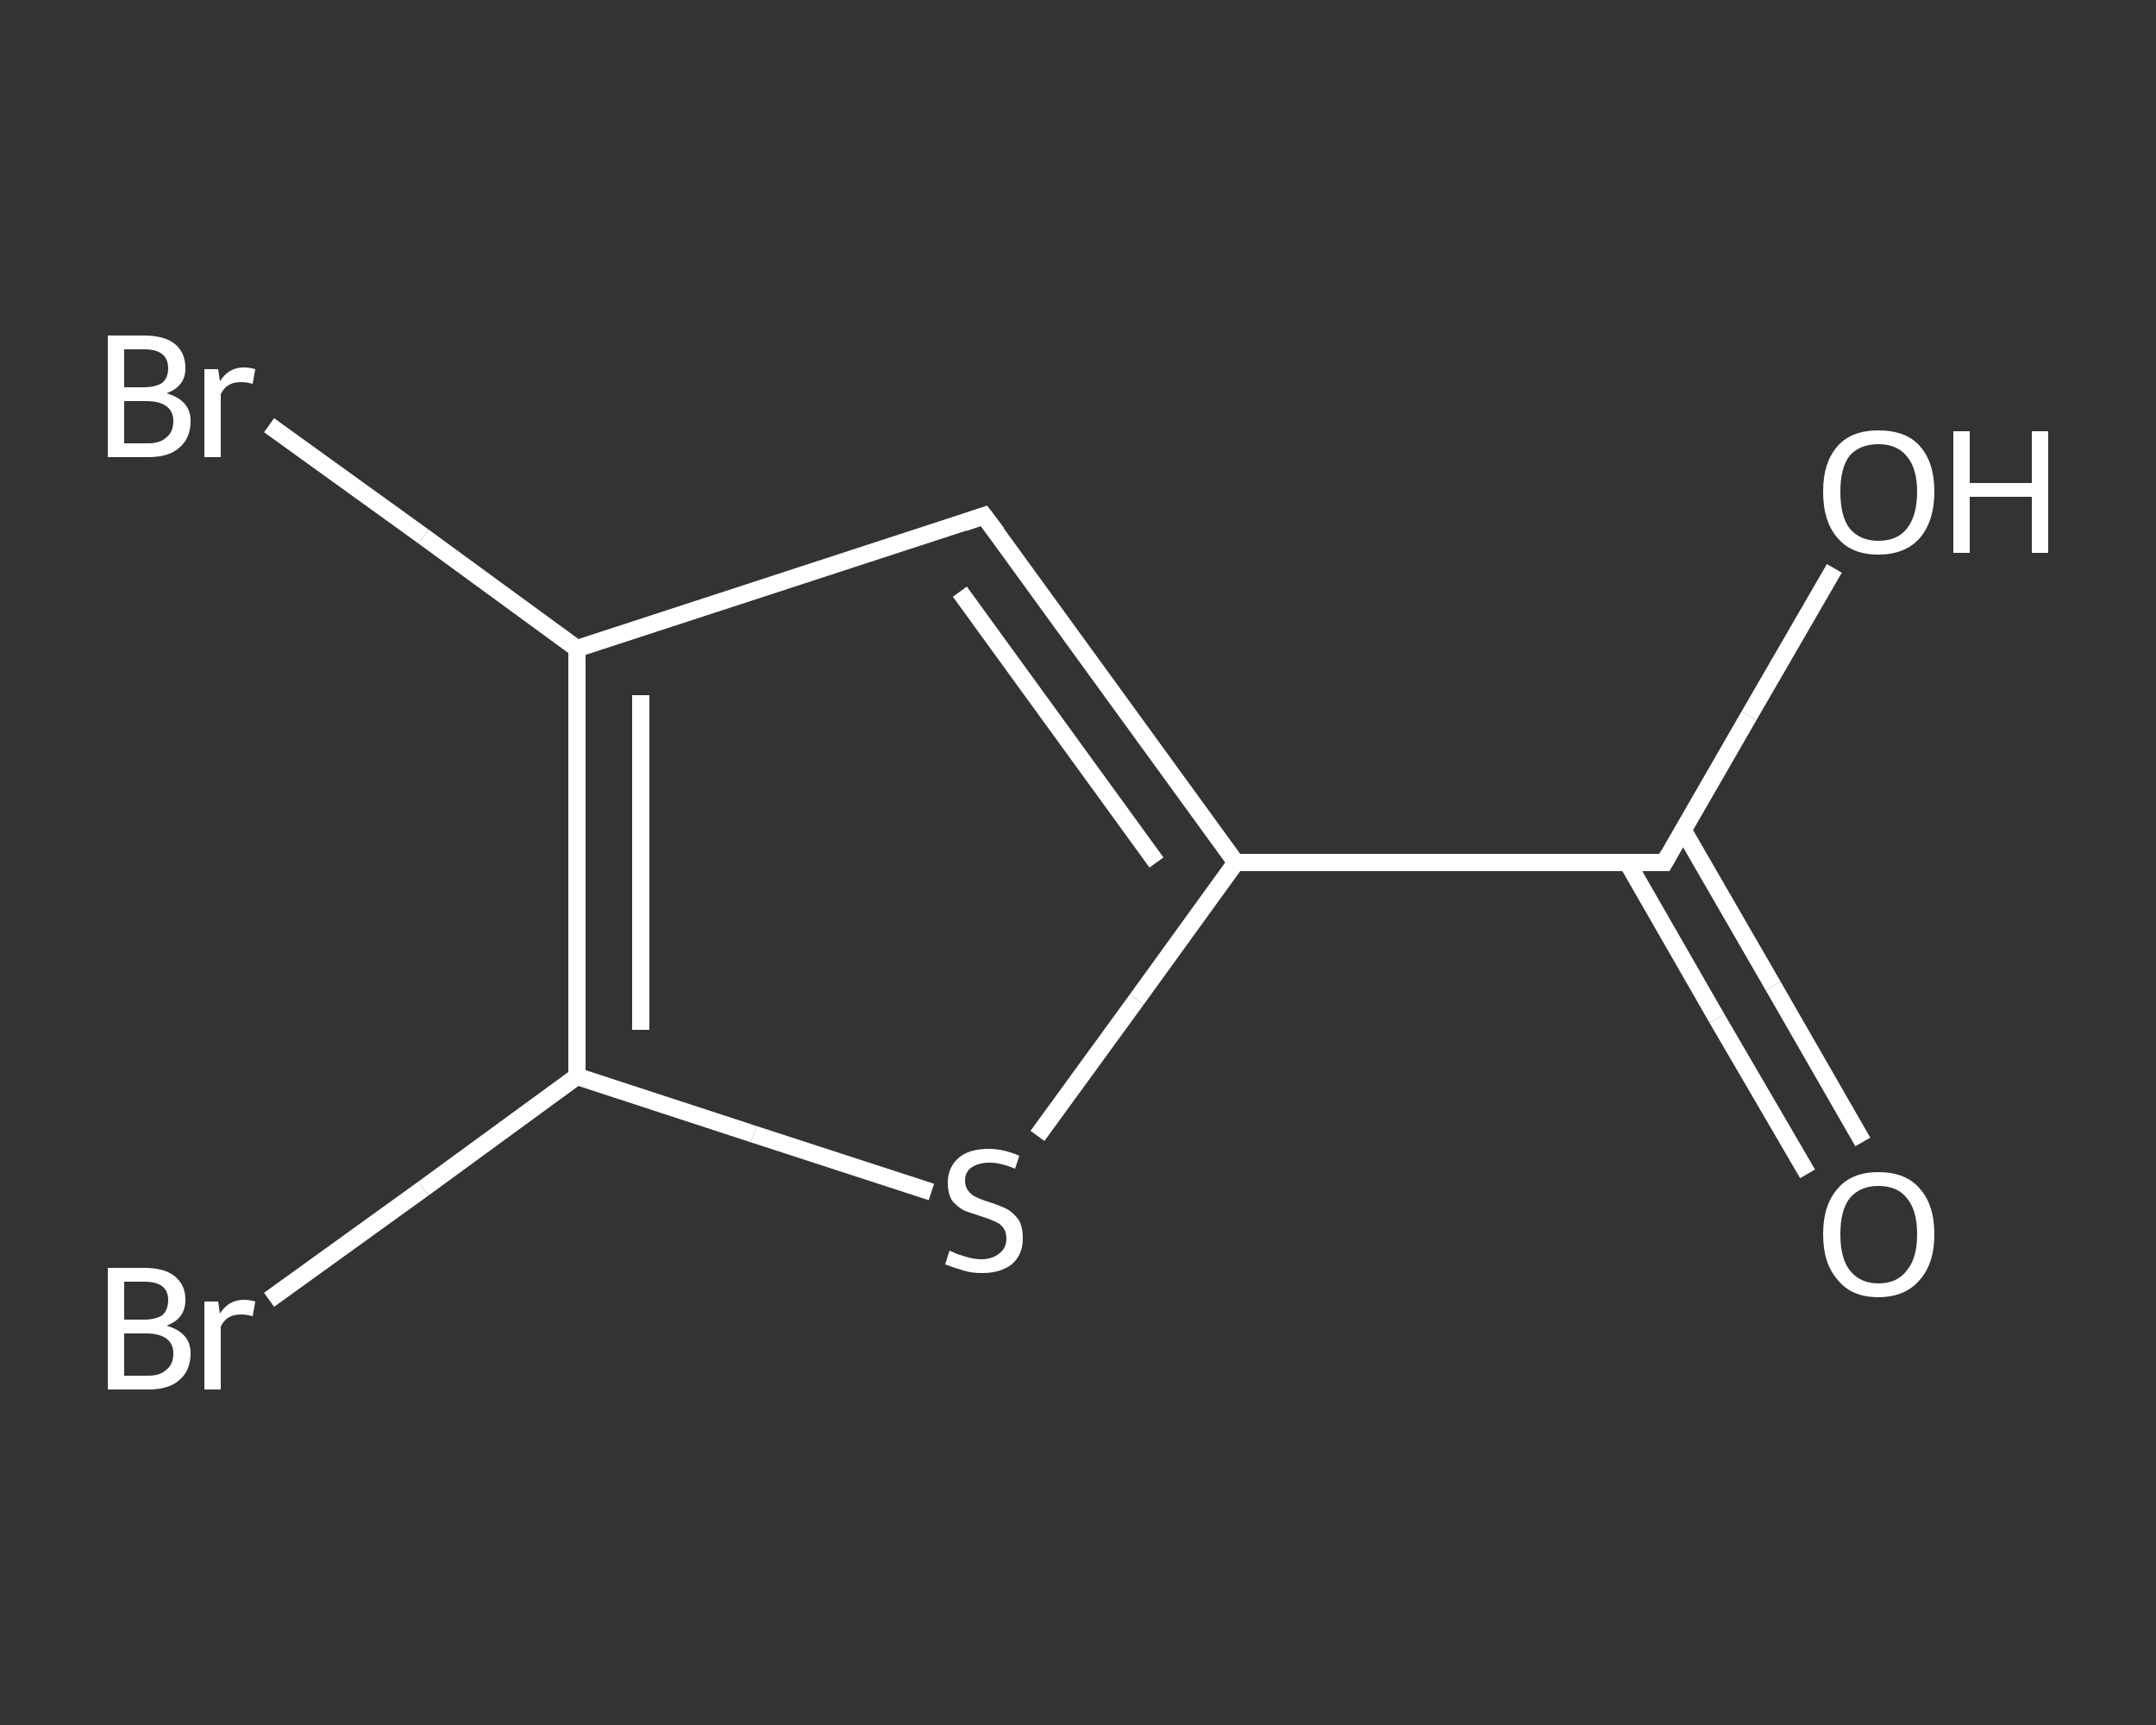 <?xml version='1.0' encoding='iso-8859-1'?>
<svg version='1.1' baseProfile='full'
              xmlns='http://www.w3.org/2000/svg'
                      xmlns:rdkit='http://www.rdkit.org/xml'
                      xmlns:xlink='http://www.w3.org/1999/xlink'
                  xml:space='preserve'
width='250px' height='200px' viewBox='0 0 250 200'>
<rect x="0" y="0" width="250" height="200" fill="#333333" stroke="none"/>
<!-- END OF HEADER -->
<rect style='opacity:1.0;fill:transparent;stroke:none' width='250.0' height='200.0' x='0.0' y='0.0'> </rect>
<path class='bond-0 atom-0 atom-1' d='M 209.6,136.1 L 199.1,118.1' style='fill:none;fill-rule:evenodd;stroke:#FFFFFF;stroke-width:2.0px;stroke-linecap:butt;stroke-linejoin:miter;stroke-opacity:1' />
<path class='bond-0 atom-0 atom-1' d='M 199.1,118.1 L 188.7,100.0' style='fill:none;fill-rule:evenodd;stroke:#FFFFFF;stroke-width:2.0px;stroke-linecap:butt;stroke-linejoin:miter;stroke-opacity:1' />
<path class='bond-0 atom-0 atom-1' d='M 216.0,132.4 L 205.6,114.3' style='fill:none;fill-rule:evenodd;stroke:#FFFFFF;stroke-width:2.0px;stroke-linecap:butt;stroke-linejoin:miter;stroke-opacity:1' />
<path class='bond-0 atom-0 atom-1' d='M 205.6,114.3 L 195.2,96.3' style='fill:none;fill-rule:evenodd;stroke:#FFFFFF;stroke-width:2.0px;stroke-linecap:butt;stroke-linejoin:miter;stroke-opacity:1' />
<path class='bond-1 atom-1 atom-2' d='M 193.0,100.0 L 202.8,83.0' style='fill:none;fill-rule:evenodd;stroke:#FFFFFF;stroke-width:2.0px;stroke-linecap:butt;stroke-linejoin:miter;stroke-opacity:1' />
<path class='bond-1 atom-1 atom-2' d='M 202.8,83.0 L 212.7,65.9' style='fill:none;fill-rule:evenodd;stroke:#FFFFFF;stroke-width:2.0px;stroke-linecap:butt;stroke-linejoin:miter;stroke-opacity:1' />
<path class='bond-2 atom-1 atom-3' d='M 193.0,100.0 L 143.3,100.0' style='fill:none;fill-rule:evenodd;stroke:#FFFFFF;stroke-width:2.0px;stroke-linecap:butt;stroke-linejoin:miter;stroke-opacity:1' />
<path class='bond-3 atom-3 atom-4' d='M 143.3,100.0 L 114.1,59.8' style='fill:none;fill-rule:evenodd;stroke:#FFFFFF;stroke-width:2.0px;stroke-linecap:butt;stroke-linejoin:miter;stroke-opacity:1' />
<path class='bond-3 atom-3 atom-4' d='M 134.1,100.0 L 111.3,68.6' style='fill:none;fill-rule:evenodd;stroke:#FFFFFF;stroke-width:2.0px;stroke-linecap:butt;stroke-linejoin:miter;stroke-opacity:1' />
<path class='bond-4 atom-4 atom-5' d='M 114.1,59.8 L 66.9,75.2' style='fill:none;fill-rule:evenodd;stroke:#FFFFFF;stroke-width:2.0px;stroke-linecap:butt;stroke-linejoin:miter;stroke-opacity:1' />
<path class='bond-5 atom-5 atom-6' d='M 66.9,75.2 L 49.1,62.2' style='fill:none;fill-rule:evenodd;stroke:#FFFFFF;stroke-width:2.0px;stroke-linecap:butt;stroke-linejoin:miter;stroke-opacity:1' />
<path class='bond-5 atom-5 atom-6' d='M 49.1,62.2 L 31.2,49.3' style='fill:none;fill-rule:evenodd;stroke:#FFFFFF;stroke-width:2.0px;stroke-linecap:butt;stroke-linejoin:miter;stroke-opacity:1' />
<path class='bond-6 atom-5 atom-7' d='M 66.9,75.2 L 66.9,124.8' style='fill:none;fill-rule:evenodd;stroke:#FFFFFF;stroke-width:2.0px;stroke-linecap:butt;stroke-linejoin:miter;stroke-opacity:1' />
<path class='bond-6 atom-5 atom-7' d='M 74.3,80.6 L 74.3,119.4' style='fill:none;fill-rule:evenodd;stroke:#FFFFFF;stroke-width:2.0px;stroke-linecap:butt;stroke-linejoin:miter;stroke-opacity:1' />
<path class='bond-7 atom-7 atom-8' d='M 66.9,124.8 L 49.1,137.8' style='fill:none;fill-rule:evenodd;stroke:#FFFFFF;stroke-width:2.0px;stroke-linecap:butt;stroke-linejoin:miter;stroke-opacity:1' />
<path class='bond-7 atom-7 atom-8' d='M 49.1,137.8 L 31.2,150.7' style='fill:none;fill-rule:evenodd;stroke:#FFFFFF;stroke-width:2.0px;stroke-linecap:butt;stroke-linejoin:miter;stroke-opacity:1' />
<path class='bond-8 atom-7 atom-9' d='M 66.9,124.8 L 87.4,131.5' style='fill:none;fill-rule:evenodd;stroke:#FFFFFF;stroke-width:2.0px;stroke-linecap:butt;stroke-linejoin:miter;stroke-opacity:1' />
<path class='bond-8 atom-7 atom-9' d='M 87.4,131.5 L 108.0,138.2' style='fill:none;fill-rule:evenodd;stroke:#FFFFFF;stroke-width:2.0px;stroke-linecap:butt;stroke-linejoin:miter;stroke-opacity:1' />
<path class='bond-9 atom-9 atom-3' d='M 120.3,131.7 L 131.8,115.9' style='fill:none;fill-rule:evenodd;stroke:#FFFFFF;stroke-width:2.0px;stroke-linecap:butt;stroke-linejoin:miter;stroke-opacity:1' />
<path class='bond-9 atom-9 atom-3' d='M 131.8,115.9 L 143.3,100.0' style='fill:none;fill-rule:evenodd;stroke:#FFFFFF;stroke-width:2.0px;stroke-linecap:butt;stroke-linejoin:miter;stroke-opacity:1' />
<path d='M 193.5,99.1 L 193.0,100.0 L 190.5,100.0' style='fill:none;stroke:#FFFFFF;stroke-width:2.0px;stroke-linecap:butt;stroke-linejoin:miter;stroke-opacity:1;' />
<path d='M 115.6,61.8 L 114.1,59.8 L 111.8,60.6' style='fill:none;stroke:#FFFFFF;stroke-width:2.0px;stroke-linecap:butt;stroke-linejoin:miter;stroke-opacity:1;' />
<path class='atom-0' d='M 211.4 143.1
Q 211.4 139.7, 213.1 137.8
Q 214.7 135.9, 217.8 135.9
Q 221.0 135.9, 222.6 137.8
Q 224.3 139.7, 224.3 143.1
Q 224.3 146.5, 222.6 148.4
Q 220.9 150.4, 217.8 150.4
Q 214.7 150.4, 213.1 148.4
Q 211.4 146.5, 211.4 143.1
M 217.8 148.8
Q 220.0 148.8, 221.1 147.3
Q 222.3 145.9, 222.3 143.1
Q 222.3 140.3, 221.1 138.9
Q 220.0 137.5, 217.8 137.5
Q 215.7 137.5, 214.5 138.9
Q 213.4 140.3, 213.4 143.1
Q 213.4 145.9, 214.5 147.3
Q 215.7 148.8, 217.8 148.8
' fill='#FFFFFF'/>
<path class='atom-2' d='M 211.4 57.0
Q 211.4 53.6, 213.1 51.7
Q 214.7 49.9, 217.8 49.9
Q 221.0 49.9, 222.6 51.7
Q 224.3 53.6, 224.3 57.0
Q 224.3 60.4, 222.6 62.4
Q 220.9 64.3, 217.8 64.3
Q 214.7 64.3, 213.1 62.4
Q 211.4 60.5, 211.4 57.0
M 217.8 62.7
Q 220.0 62.7, 221.1 61.3
Q 222.3 59.8, 222.3 57.0
Q 222.3 54.3, 221.1 52.9
Q 220.0 51.5, 217.8 51.5
Q 215.7 51.5, 214.5 52.8
Q 213.4 54.2, 213.4 57.0
Q 213.4 59.9, 214.5 61.3
Q 215.7 62.7, 217.8 62.7
' fill='#FFFFFF'/>
<path class='atom-2' d='M 226.5 50.0
L 228.4 50.0
L 228.4 56.0
L 235.6 56.0
L 235.6 50.0
L 237.5 50.0
L 237.5 64.1
L 235.6 64.1
L 235.6 57.6
L 228.4 57.6
L 228.4 64.1
L 226.5 64.1
L 226.5 50.0
' fill='#FFFFFF'/>
<path class='atom-6' d='M 19.3 45.6
Q 20.7 46.0, 21.4 46.8
Q 22.1 47.6, 22.1 48.8
Q 22.1 50.8, 20.8 51.9
Q 19.6 53.0, 17.2 53.0
L 12.5 53.0
L 12.5 38.9
L 16.7 38.9
Q 19.1 38.9, 20.3 39.9
Q 21.5 40.9, 21.5 42.7
Q 21.5 44.8, 19.3 45.6
M 14.4 40.5
L 14.4 44.9
L 16.7 44.9
Q 18.0 44.9, 18.8 44.4
Q 19.5 43.8, 19.5 42.7
Q 19.5 40.5, 16.7 40.5
L 14.4 40.5
M 17.2 51.4
Q 18.6 51.4, 19.3 50.7
Q 20.1 50.1, 20.1 48.8
Q 20.1 47.7, 19.3 47.1
Q 18.5 46.5, 16.9 46.5
L 14.4 46.5
L 14.4 51.4
L 17.2 51.4
' fill='#FFFFFF'/>
<path class='atom-6' d='M 25.3 42.8
L 25.5 44.2
Q 26.5 42.6, 28.3 42.6
Q 28.9 42.6, 29.6 42.8
L 29.3 44.5
Q 28.5 44.3, 28.0 44.3
Q 27.1 44.3, 26.6 44.6
Q 26.0 44.9, 25.6 45.7
L 25.6 53.0
L 23.7 53.0
L 23.7 42.8
L 25.3 42.8
' fill='#FFFFFF'/>
<path class='atom-8' d='M 19.3 153.7
Q 20.7 154.1, 21.4 154.9
Q 22.1 155.7, 22.1 156.9
Q 22.1 158.9, 20.8 160.0
Q 19.6 161.1, 17.2 161.1
L 12.5 161.1
L 12.5 147.0
L 16.7 147.0
Q 19.1 147.0, 20.3 148.0
Q 21.5 149.0, 21.5 150.7
Q 21.5 152.9, 19.3 153.7
M 14.4 148.6
L 14.4 153.0
L 16.7 153.0
Q 18.0 153.0, 18.8 152.5
Q 19.5 151.9, 19.5 150.7
Q 19.5 148.6, 16.7 148.6
L 14.4 148.6
M 17.2 159.5
Q 18.6 159.5, 19.3 158.8
Q 20.1 158.2, 20.1 156.9
Q 20.1 155.8, 19.3 155.2
Q 18.5 154.6, 16.9 154.6
L 14.4 154.6
L 14.4 159.5
L 17.2 159.5
' fill='#FFFFFF'/>
<path class='atom-8' d='M 25.3 150.9
L 25.5 152.3
Q 26.5 150.7, 28.3 150.7
Q 28.9 150.7, 29.6 150.9
L 29.3 152.6
Q 28.5 152.4, 28.0 152.4
Q 27.1 152.4, 26.6 152.7
Q 26.0 153.0, 25.6 153.8
L 25.6 161.1
L 23.7 161.1
L 23.7 150.9
L 25.3 150.9
' fill='#FFFFFF'/>
<path class='atom-9' d='M 110.1 145.0
Q 110.3 145.1, 111.0 145.4
Q 111.6 145.6, 112.3 145.8
Q 113.1 146.0, 113.8 146.0
Q 115.1 146.0, 115.9 145.3
Q 116.7 144.7, 116.7 143.6
Q 116.7 142.8, 116.3 142.3
Q 115.9 141.8, 115.3 141.6
Q 114.7 141.3, 113.7 141.0
Q 112.4 140.6, 111.7 140.3
Q 111.0 139.9, 110.4 139.2
Q 109.9 138.4, 109.9 137.1
Q 109.9 135.4, 111.1 134.3
Q 112.3 133.2, 114.7 133.2
Q 116.3 133.2, 118.2 134.0
L 117.7 135.5
Q 116.0 134.8, 114.8 134.8
Q 113.4 134.8, 112.6 135.4
Q 111.9 135.9, 111.9 136.9
Q 111.9 137.6, 112.3 138.1
Q 112.7 138.6, 113.2 138.8
Q 113.8 139.1, 114.8 139.4
Q 116.0 139.8, 116.8 140.2
Q 117.5 140.6, 118.1 141.4
Q 118.6 142.2, 118.6 143.6
Q 118.6 145.5, 117.3 146.6
Q 116.0 147.6, 113.9 147.6
Q 112.6 147.6, 111.7 147.3
Q 110.7 147.0, 109.6 146.6
L 110.1 145.0
' fill='#FFFFFF'/>
</svg>
